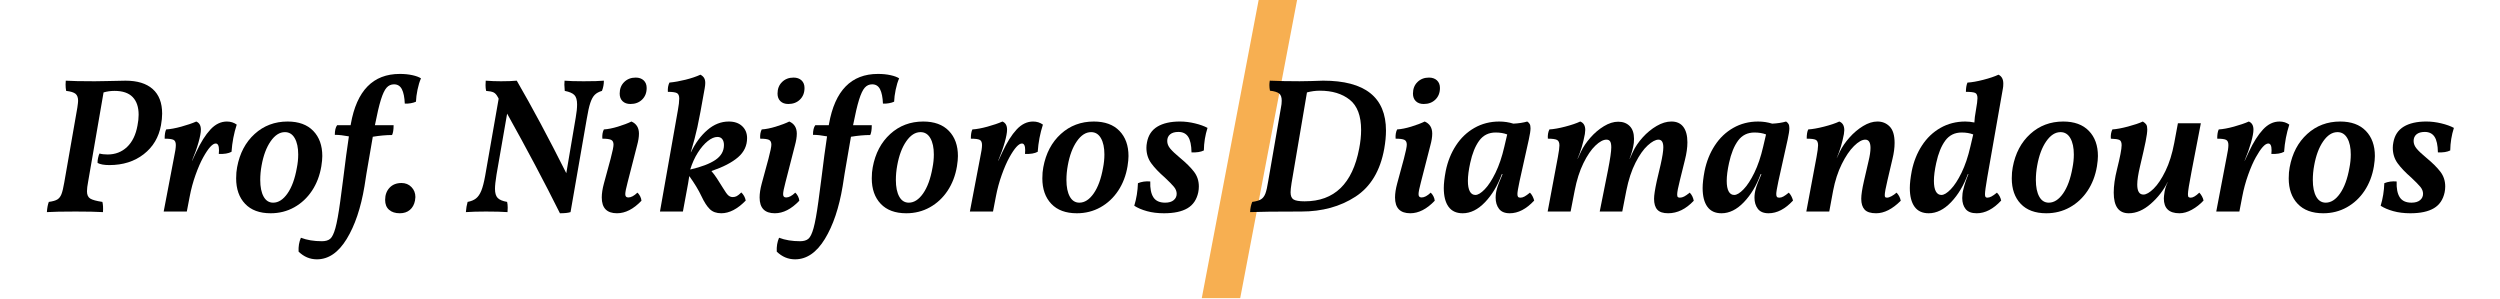 <?xml version="1.0" encoding="utf-8"?>
<!-- Generator: Adobe Illustrator 16.0.4, SVG Export Plug-In . SVG Version: 6.00 Build 0)  -->
<!DOCTYPE svg PUBLIC "-//W3C//DTD SVG 1.1//EN" "http://www.w3.org/Graphics/SVG/1.1/DTD/svg11.dtd">
<svg version="1.1" id="Layer_1" xmlns="http://www.w3.org/2000/svg" xmlns:xlink="http://www.w3.org/1999/xlink" x="0px" y="0px"
	 width="1090px" height="130.5px" viewBox="-229.5 369.5 1090 130.5" enable-background="new -229.5 369.5 1090 130.5"
	 xml:space="preserve">
<polygon fill="#F7AF51" points="319.271,369.5 294.473,499.493 311.228,499.493 336.027,369.5 "/>
<g>
	<path d="M-162.923,408.326c2.744,2.438,4.118,6.009,4.118,10.715c0,1.512-0.168,3.192-0.504,5.041
		c-0.953,5.267-3.459,9.482-7.521,12.647c-4.062,3.165-9.062,4.747-15,4.747c-2.241,0-3.949-0.307-5.125-0.924
		c-0.057-0.56,0.013-1.288,0.21-2.185c0.195-0.896,0.406-1.54,0.63-1.933c0.952,0.28,2.128,0.42,3.529,0.42
		c3.361,0,6.189-1.093,8.487-3.277c2.296-2.185,3.809-5.294,4.538-9.327c0.336-1.681,0.504-3.249,0.504-4.706
		c0-3.361-0.869-5.938-2.605-7.731c-1.737-1.792-4.37-2.688-7.899-2.688c-1.681,0-3.277,0.225-4.79,0.672l-6.723,38.907
		c-0.336,1.736-0.504,3.138-0.504,4.201c0,1.513,0.462,2.562,1.387,3.151c0.924,0.588,2.702,1.079,5.336,1.471
		c0.28,1.121,0.364,2.604,0.252,4.453c-2.914-0.168-6.891-0.252-11.932-0.252c-5.714,0-9.888,0.084-12.521,0.252
		c0.112-1.792,0.392-3.277,0.84-4.453c1.681-0.224,2.912-0.574,3.697-1.051c0.784-0.476,1.387-1.246,1.807-2.311
		c0.42-1.063,0.826-2.744,1.218-5.042l5.714-32.688c0.224-1.567,0.336-2.549,0.336-2.941c0-1.456-0.378-2.491-1.134-3.108
		c-0.756-0.616-2.115-1.036-4.076-1.261c-0.168-0.841-0.252-1.765-0.252-2.773c0-0.728,0.027-1.288,0.084-1.681
		c2.464,0.168,6.666,0.253,12.604,0.253l5.21-0.085c3.361-0.111,6.105-0.168,8.235-0.168
		C-169.618,404.671-165.669,405.89-162.923,408.326z"/>
	<path d="M-141.917,426.016c0,1.289-0.351,3.165-1.05,5.63c-0.701,2.466-1.639,5.099-2.815,7.898h0.084l1.765-3.781
		c1.96-4.201,4.019-7.464,6.176-9.789c2.156-2.324,4.551-3.487,7.185-3.487c1.624,0,3.053,0.448,4.286,1.344
		c-1.233,3.811-1.989,7.76-2.269,11.849c-1.344,0.729-3.193,1.037-5.546,0.925c0.055-0.392,0.084-0.925,0.084-1.597
		c0-1.961-0.477-2.941-1.429-2.941c-1.401,0-3.222,2.017-5.462,6.051c-1.121,2.017-2.227,4.552-3.319,7.604
		c-1.092,3.054-1.947,6.205-2.562,9.453l-1.261,6.555h-10.083l4.538-23.781c0.504-2.353,0.756-4.088,0.756-5.21
		c0-1.176-0.336-1.933-1.009-2.269c-0.672-0.336-1.961-0.504-3.865-0.504c0-1.849,0.223-3.193,0.672-4.033
		c1.849-0.112,4.046-0.518,6.596-1.219c2.549-0.7,4.719-1.441,6.513-2.227C-142.589,423.047-141.917,424.223-141.917,426.016z"/>
	<path d="M-122.631,458.367c-2.605-2.744-3.908-6.441-3.908-11.092c0-1.849,0.14-3.473,0.42-4.874
		c1.12-6.051,3.668-10.882,7.647-14.495c3.977-3.613,8.767-5.42,14.369-5.42c4.817,0,8.542,1.358,11.176,4.075
		c2.632,2.718,3.949,6.373,3.949,10.966c0,1.177-0.14,2.661-0.42,4.454c-0.672,4.033-2.031,7.592-4.076,10.672
		c-2.045,3.081-4.622,5.491-7.731,7.227c-3.109,1.737-6.541,2.604-10.293,2.604C-116.315,462.484-120.026,461.112-122.631,458.367z
		 M-104.144,453.829c1.876-2.688,3.235-6.413,4.076-11.176c0.391-1.96,0.588-3.893,0.588-5.798c0-2.969-0.504-5.336-1.512-7.101
		s-2.437-2.647-4.286-2.647c-2.298,0-4.37,1.332-6.218,3.991c-1.849,2.662-3.166,6.177-3.95,10.547
		c-0.393,2.129-0.588,4.229-0.588,6.302c0,3.082,0.49,5.504,1.47,7.269c0.979,1.765,2.366,2.647,4.16,2.647
		C-108.108,457.863-106.021,456.519-104.144,453.829z"/>
	<path d="M-49.692,402.276c1.651,0.365,2.899,0.827,3.739,1.387c-0.617,1.4-1.122,3.054-1.513,4.958
		c-0.393,1.905-0.617,3.642-0.672,5.21c-0.561,0.28-1.302,0.504-2.227,0.672s-1.807,0.225-2.647,0.168
		c-0.113-2.744-0.533-4.832-1.261-6.26c-0.729-1.429-1.877-2.144-3.445-2.144c-1.289,0-2.367,0.491-3.235,1.471
		c-0.869,0.98-1.695,2.731-2.479,5.252c-0.785,2.521-1.653,6.219-2.605,11.092h8.151c0,1.962-0.225,3.391-0.672,4.286
		c-2.577,0-5.378,0.252-8.403,0.756c-0.504,2.803-1.023,5.812-1.555,9.034c-0.533,3.222-0.939,5.588-1.218,7.101
		c0,0.168-0.281,1.961-0.84,5.378c-1.569,9.468-4.16,17.155-7.773,23.066c-3.613,5.909-7.941,8.865-12.983,8.865
		c-3.025,0-5.685-1.121-7.983-3.361c-0.112-2.241,0.225-4.258,1.008-6.05c2.634,1.008,5.687,1.512,9.16,1.512
		c1.569,0,2.773-0.351,3.613-1.05c0.84-0.701,1.596-2.256,2.269-4.664c0.672-2.409,1.372-6.274,2.101-11.596l1.26-9.58
		c0.952-7.786,1.792-14.061,2.521-18.823c-2.353-0.447-4.398-0.672-6.134-0.672c0-1.904,0.336-3.305,1.008-4.202h5.882l0.084-0.504
		c2.576-14.564,9.691-21.848,21.344-21.848C-53.179,401.73-51.345,401.913-49.692,402.276z"/>
	<path d="M-59.859,460.973c-1.149-1.009-1.723-2.438-1.723-4.286c0-2.185,0.644-3.963,1.933-5.336
		c1.288-1.372,3.025-2.059,5.21-2.059c1.736,0,3.179,0.588,4.328,1.765c1.147,1.177,1.723,2.634,1.723,4.369
		c0,0.337-0.056,0.841-0.168,1.513c-0.336,1.737-1.079,3.097-2.227,4.076c-1.148,0.979-2.619,1.47-4.412,1.47
		C-57.157,462.484-58.711,461.98-59.859,460.973z"/>
	<path d="M33.793,404.671c0,1.569-0.281,3.055-0.84,4.454c-1.345,0.393-2.395,0.966-3.151,1.723
		c-0.756,0.756-1.401,1.933-1.933,3.529c-0.533,1.597-1.05,3.937-1.555,7.017l-7.059,40.587c-1.008,0.336-2.55,0.504-4.622,0.504
		c-6.667-13.388-14.342-27.869-23.025-43.443l-4.622,26.554c-0.449,2.802-0.672,4.874-0.672,6.218c0,1.849,0.392,3.181,1.177,3.992
		c0.784,0.812,2.156,1.386,4.117,1.723c0.168,0.729,0.252,1.568,0.252,2.521c0,0.841-0.029,1.485-0.084,1.933
		c-2.353-0.168-5.491-0.252-9.412-0.252c-3.418,0-6.332,0.084-8.739,0.252c0.111-1.624,0.364-3.109,0.756-4.453
		c1.512-0.28,2.731-0.784,3.655-1.513c0.924-0.728,1.694-1.849,2.311-3.361c0.616-1.513,1.176-3.669,1.68-6.471l5.882-33.612
		c-0.056-0.224-0.197-0.504-0.42-0.841c-0.504-0.951-1.093-1.596-1.765-1.933c-0.672-0.336-1.765-0.559-3.277-0.672
		c-0.168-0.784-0.252-1.624-0.252-2.521c0-0.84,0.027-1.483,0.084-1.933c2.185,0.168,4.397,0.253,6.638,0.253
		c2.744,0,5.042-0.085,6.891-0.253c6.723,11.597,13.92,25.042,21.596,40.335l4.118-24.284c0.391-2.186,0.588-4.089,0.588-5.715
		c0-1.903-0.393-3.263-1.176-4.075c-0.785-0.812-2.185-1.414-4.202-1.807c-0.113-1.12-0.168-2.017-0.168-2.689
		c0-0.783,0.027-1.372,0.084-1.765c1.904,0.168,4.677,0.253,8.319,0.253C29.115,404.924,32.056,404.839,33.793,404.671z"/>
	<path d="M32.868,455.594c0-1.735,0.307-3.752,0.924-6.05l2.941-10.84c0.84-3.193,1.261-5.237,1.261-6.135
		c0-1.063-0.351-1.765-1.051-2.101c-0.701-0.336-1.975-0.504-3.823-0.504c-0.113-1.624,0.112-2.969,0.672-4.033
		c1.792-0.112,3.836-0.518,6.134-1.219c2.296-0.7,4.257-1.441,5.882-2.227c2.185,0.953,3.277,2.718,3.277,5.294
		c0,1.457-0.281,3.192-0.84,5.21l-4.117,16.05c-0.672,2.521-1.009,4.23-1.009,5.126c0,0.504,0.112,0.869,0.336,1.092
		c0.223,0.225,0.559,0.336,1.008,0.336c1.176,0,2.492-0.699,3.95-2.101c0.447,0.393,0.84,0.911,1.176,1.555
		c0.336,0.645,0.532,1.303,0.588,1.975c-3.475,3.643-7.031,5.462-10.672,5.462C35.081,462.484,32.868,460.188,32.868,455.594z
		 M41.943,413.621c-0.84-0.812-1.26-1.919-1.26-3.319c0-2.072,0.658-3.753,1.975-5.042c1.315-1.288,2.983-1.933,5-1.933
		c1.456,0,2.618,0.406,3.487,1.218c0.868,0.813,1.302,1.92,1.302,3.319c0,2.073-0.659,3.754-1.975,5.042
		c-1.317,1.289-3.012,1.933-5.084,1.933C43.931,414.839,42.784,414.434,41.943,413.621z"/>
	<path d="M92.277,438.073c-2.634,2.27-6.499,4.272-11.596,6.009c0.784,0.896,1.582,1.962,2.395,3.193
		c0.812,1.232,1.75,2.718,2.815,4.453c0.896,1.513,1.624,2.508,2.185,2.983c0.559,0.477,1.204,0.714,1.933,0.714
		c0.616,0,1.189-0.139,1.723-0.42c0.532-0.279,1.189-0.812,1.975-1.597c1.008,0.953,1.652,2.13,1.933,3.529
		c-3.585,3.697-7.143,5.546-10.672,5.546c-2.073,0-3.726-0.588-4.958-1.765c-1.233-1.176-2.466-3.08-3.697-5.714
		c-1.233-2.633-2.998-5.546-5.294-8.739c-0.225,1.681-0.393,2.746-0.504,3.193l-2.269,12.269h-10l7.815-44.2
		c0.392-2.129,0.588-3.81,0.588-5.042c0-1.231-0.336-2.03-1.008-2.396c-0.672-0.363-1.989-0.546-3.95-0.546
		c-0.113-1.513,0.112-2.856,0.672-4.033c2.24-0.224,4.593-0.644,7.059-1.261c2.465-0.615,4.622-1.345,6.471-2.185
		c0.727,0.393,1.26,0.869,1.596,1.429c0.336,0.561,0.504,1.289,0.504,2.185c0,0.617-0.084,1.401-0.252,2.353
		c-1.401,8.012-2.466,13.67-3.193,16.975c-0.729,3.306-1.681,6.92-2.857,10.84h0.084c1.904-3.977,4.286-7.197,7.143-9.663
		c2.857-2.465,5.966-3.697,9.328-3.697c2.464,0,4.412,0.672,5.84,2.017c1.429,1.344,2.143,3.081,2.143,5.21
		C96.227,433.019,94.91,435.805,92.277,438.073z M85.429,430.175c-0.477-0.644-1.191-0.967-2.143-0.967
		c-1.289,0-2.689,0.604-4.202,1.807c-1.512,1.206-2.956,2.887-4.328,5.042c-1.373,2.157-2.479,4.609-3.319,7.354
		c4.874-1.12,8.542-2.521,11.008-4.202c2.464-1.681,3.697-3.837,3.697-6.471C86.143,431.674,85.904,430.819,85.429,430.175z"/>
	<path d="M101.688,455.594c0-1.735,0.307-3.752,0.924-6.05l2.941-10.84c0.84-3.193,1.261-5.237,1.261-6.135
		c0-1.063-0.351-1.765-1.051-2.101c-0.701-0.336-1.975-0.504-3.823-0.504c-0.113-1.624,0.112-2.969,0.672-4.033
		c1.792-0.112,3.836-0.518,6.134-1.219c2.296-0.7,4.257-1.441,5.882-2.227c2.185,0.953,3.277,2.718,3.277,5.294
		c0,1.457-0.281,3.192-0.84,5.21l-4.117,16.05c-0.672,2.521-1.009,4.23-1.009,5.126c0,0.504,0.112,0.869,0.336,1.092
		c0.223,0.225,0.559,0.336,1.008,0.336c1.176,0,2.492-0.699,3.95-2.101c0.447,0.393,0.84,0.911,1.176,1.555
		c0.336,0.645,0.532,1.303,0.588,1.975c-3.475,3.643-7.031,5.462-10.672,5.462C103.901,462.484,101.688,460.188,101.688,455.594z
		 M110.764,413.621c-0.84-0.812-1.26-1.919-1.26-3.319c0-2.072,0.658-3.753,1.975-5.042c1.315-1.288,2.983-1.933,5-1.933
		c1.456,0,2.618,0.406,3.487,1.218c0.868,0.813,1.302,1.92,1.302,3.319c0,2.073-0.659,3.754-1.975,5.042
		c-1.317,1.289-3.012,1.933-5.084,1.933C112.751,414.839,111.604,414.434,110.764,413.621z"/>
	<path d="M158.787,402.276c1.651,0.365,2.899,0.827,3.739,1.387c-0.617,1.4-1.122,3.054-1.513,4.958
		c-0.393,1.905-0.617,3.642-0.672,5.21c-0.561,0.28-1.302,0.504-2.227,0.672s-1.807,0.225-2.647,0.168
		c-0.113-2.744-0.533-4.832-1.261-6.26c-0.729-1.429-1.877-2.144-3.445-2.144c-1.289,0-2.367,0.491-3.235,1.471
		c-0.869,0.98-1.695,2.731-2.479,5.252c-0.785,2.521-1.653,6.219-2.605,11.092h8.151c0,1.962-0.225,3.391-0.672,4.286
		c-2.577,0-5.378,0.252-8.403,0.756c-0.504,2.803-1.023,5.812-1.555,9.034c-0.533,3.222-0.939,5.588-1.218,7.101
		c0,0.168-0.281,1.961-0.84,5.378c-1.569,9.468-4.16,17.155-7.773,23.066c-3.613,5.909-7.941,8.865-12.983,8.865
		c-3.025,0-5.685-1.121-7.983-3.361c-0.112-2.241,0.225-4.258,1.008-6.05c2.634,1.008,5.687,1.512,9.16,1.512
		c1.569,0,2.773-0.351,3.613-1.05c0.84-0.701,1.596-2.256,2.269-4.664c0.672-2.409,1.372-6.274,2.101-11.596l1.26-9.58
		c0.952-7.786,1.792-14.061,2.521-18.823c-2.353-0.447-4.398-0.672-6.134-0.672c0-1.904,0.336-3.305,1.008-4.202h5.882l0.084-0.504
		c2.576-14.564,9.691-21.848,21.344-21.848C155.3,401.73,157.134,401.913,158.787,402.276z"/>
	<path d="M154.502,458.367c-2.605-2.744-3.908-6.441-3.908-11.092c0-1.849,0.14-3.473,0.42-4.874
		c1.12-6.051,3.668-10.882,7.647-14.495c3.977-3.613,8.767-5.42,14.369-5.42c4.817,0,8.542,1.358,11.176,4.075
		c2.632,2.718,3.949,6.373,3.949,10.966c0,1.177-0.14,2.661-0.42,4.454c-0.672,4.033-2.031,7.592-4.076,10.672
		c-2.045,3.081-4.622,5.491-7.731,7.227c-3.109,1.737-6.541,2.604-10.293,2.604C160.817,462.484,157.107,461.112,154.502,458.367z
		 M172.989,453.829c1.876-2.688,3.235-6.413,4.076-11.176c0.391-1.96,0.588-3.893,0.588-5.798c0-2.969-0.504-5.336-1.512-7.101
		s-2.437-2.647-4.286-2.647c-2.298,0-4.37,1.332-6.218,3.991c-1.849,2.662-3.166,6.177-3.95,10.547
		c-0.393,2.129-0.588,4.229-0.588,6.302c0,3.082,0.49,5.504,1.47,7.269c0.979,1.765,2.366,2.647,4.16,2.647
		C169.025,457.863,171.111,456.519,172.989,453.829z"/>
	<path d="M209.583,426.016c0,1.289-0.351,3.165-1.05,5.63c-0.701,2.466-1.639,5.099-2.815,7.898h0.084l1.765-3.781
		c1.96-4.201,4.019-7.464,6.176-9.789c2.156-2.324,4.551-3.487,7.185-3.487c1.624,0,3.053,0.448,4.286,1.344
		c-1.233,3.811-1.989,7.76-2.269,11.849c-1.344,0.729-3.193,1.037-5.546,0.925c0.055-0.392,0.084-0.925,0.084-1.597
		c0-1.961-0.477-2.941-1.429-2.941c-1.401,0-3.222,2.017-5.462,6.051c-1.121,2.017-2.227,4.552-3.319,7.604
		c-1.092,3.054-1.947,6.205-2.562,9.453l-1.261,6.555h-10.083l4.538-23.781c0.504-2.353,0.756-4.088,0.756-5.21
		c0-1.176-0.336-1.933-1.009-2.269c-0.672-0.336-1.961-0.504-3.865-0.504c0-1.849,0.223-3.193,0.672-4.033
		c1.849-0.112,4.046-0.518,6.596-1.219c2.549-0.7,4.719-1.441,6.513-2.227C208.911,423.047,209.583,424.223,209.583,426.016z"/>
	<path d="M228.87,458.367c-2.605-2.744-3.908-6.441-3.908-11.092c0-1.849,0.14-3.473,0.42-4.874
		c1.12-6.051,3.668-10.882,7.647-14.495c3.977-3.613,8.767-5.42,14.369-5.42c4.817,0,8.543,1.358,11.176,4.075
		c2.633,2.718,3.949,6.373,3.949,10.966c0,1.177-0.14,2.661-0.42,4.454c-0.672,4.033-2.031,7.592-4.075,10.672
		c-2.046,3.081-4.622,5.491-7.731,7.227c-3.109,1.737-6.541,2.604-10.293,2.604C235.185,462.484,231.475,461.112,228.87,458.367z
		 M247.356,453.829c1.876-2.688,3.235-6.413,4.075-11.176c0.392-1.96,0.588-3.893,0.588-5.798c0-2.969-0.504-5.336-1.512-7.101
		c-1.008-1.765-2.437-2.647-4.286-2.647c-2.298,0-4.37,1.332-6.218,3.991c-1.849,2.662-3.166,6.177-3.95,10.547
		c-0.393,2.129-0.588,4.229-0.588,6.302c0,3.082,0.49,5.504,1.47,7.269c0.979,1.765,2.366,2.647,4.16,2.647
		C243.393,457.863,245.479,456.519,247.356,453.829z"/>
	<path d="M291.472,423.284c2.212,0.533,4.046,1.19,5.504,1.975c-1.009,3.139-1.542,6.415-1.597,9.832
		c-1.344,0.672-3.139,0.953-5.378,0.84c-0.057-3.137-0.546-5.405-1.471-6.807c-0.925-1.399-2.339-2.101-4.243-2.101
		c-1.569,0-2.773,0.351-3.613,1.051c-0.841,0.701-1.261,1.667-1.261,2.898c0,1.177,0.448,2.298,1.345,3.361
		c0.895,1.065,2.324,2.41,4.285,4.034c2.576,2.129,4.58,4.117,6.008,5.966c1.43,1.849,2.144,4.006,2.144,6.471
		c0,0.84-0.084,1.681-0.253,2.521c-0.672,3.193-2.24,5.519-4.705,6.975c-2.466,1.456-5.883,2.185-10.252,2.185
		c-2.745,0-5.225-0.309-7.437-0.924c-2.214-0.616-4.048-1.399-5.505-2.353c0.953-3.137,1.484-6.414,1.598-9.832
		c1.624-0.672,3.416-0.925,5.377-0.756c-0.112,3.024,0.337,5.322,1.346,6.89c1.008,1.569,2.717,2.354,5.125,2.354
		c1.625,0,2.871-0.364,3.74-1.093c0.867-0.728,1.303-1.651,1.303-2.772c0-1.063-0.393-2.072-1.178-3.025
		c-0.785-0.952-2.1-2.297-3.949-4.033c-2.577-2.24-4.566-4.328-5.966-6.261c-1.401-1.933-2.101-4.188-2.101-6.765
		c0-0.728,0.084-1.513,0.252-2.353c0.559-3.08,2.072-5.364,4.537-6.849c2.465-1.483,5.742-2.227,9.832-2.227
		C287.088,422.486,289.258,422.752,291.472,423.284z"/>
	<path d="M374.787,426.436c0,2.409-0.253,5.042-0.757,7.898c-1.737,9.637-5.925,16.611-12.562,20.924
		c-6.639,4.314-14.495,6.471-23.571,6.471h-0.252c-10.756,0-18.123,0.084-22.1,0.252c0.055-1.567,0.363-3.053,0.924-4.453
		c1.681-0.224,2.941-0.589,3.781-1.093s1.484-1.33,1.934-2.479c0.447-1.148,0.867-2.983,1.26-5.505l5.546-32.016
		c0.224-1.063,0.337-2.072,0.337-3.025c0-1.512-0.379-2.562-1.135-3.15c-0.756-0.589-2.088-0.994-3.992-1.219
		c-0.168-0.841-0.252-1.652-0.252-2.438c0-0.504,0.056-1.147,0.168-1.933c3.585,0.168,7.927,0.253,13.025,0.253l4.957-0.085
		c2.354-0.111,4.118-0.168,5.295-0.168C365.654,404.671,374.787,411.927,374.787,426.436z M363.946,426.184
		c0-6.162-1.653-10.56-4.958-13.193c-3.306-2.633-7.646-3.949-13.024-3.949c-1.905,0-3.782,0.252-5.63,0.756l-6.723,39.579
		c-0.281,1.794-0.42,3.109-0.42,3.949c0,1.569,0.434,2.619,1.303,3.151c0.867,0.533,2.479,0.798,4.831,0.798
		c12.94,0,20.868-7.674,23.78-23.024C363.666,431.394,363.946,428.704,363.946,426.184z"/>
	<path d="M378.735,455.594c0-1.735,0.308-3.752,0.925-6.05l2.94-10.84c0.841-3.193,1.261-5.237,1.261-6.135
		c0-1.063-0.351-1.765-1.051-2.101c-0.701-0.336-1.975-0.504-3.823-0.504c-0.112-1.624,0.112-2.969,0.673-4.033
		c1.791-0.112,3.836-0.518,6.134-1.219c2.296-0.7,4.257-1.441,5.882-2.227c2.186,0.953,3.277,2.718,3.277,5.294
		c0,1.457-0.281,3.192-0.84,5.21l-4.117,16.05c-0.673,2.521-1.01,4.23-1.01,5.126c0,0.504,0.112,0.869,0.337,1.092
		c0.224,0.225,0.56,0.336,1.009,0.336c1.176,0,2.492-0.699,3.949-2.101c0.447,0.393,0.84,0.911,1.176,1.555
		c0.336,0.645,0.532,1.303,0.589,1.975c-3.475,3.643-7.031,5.462-10.673,5.462C380.947,462.484,378.735,460.188,378.735,455.594z
		 M387.811,413.621c-0.84-0.812-1.26-1.919-1.26-3.319c0-2.072,0.657-3.753,1.975-5.042c1.314-1.288,2.982-1.933,5-1.933
		c1.455,0,2.617,0.406,3.486,1.218c0.868,0.813,1.303,1.92,1.303,3.319c0,2.073-0.659,3.754-1.975,5.042
		c-1.316,1.289-3.012,1.933-5.084,1.933C389.799,414.839,388.65,414.434,387.811,413.621z"/>
	<path d="M439.406,456.938c-3.418,3.697-6.975,5.546-10.673,5.546c-2.13,0-3.685-0.645-4.663-1.933
		c-0.981-1.288-1.471-2.912-1.471-4.873c0-1.288,0.195-2.605,0.588-3.95c0.279-1.12,1.092-3.221,2.438-6.302h-0.336
		c-1.795,4.93-4.23,9.006-7.312,12.227c-3.081,3.222-6.331,4.831-9.747,4.831c-2.746,0-4.805-0.951-6.177-2.856
		c-1.374-1.904-2.059-4.622-2.059-8.151c0-1.96,0.279-4.425,0.841-7.395c0.84-4.146,2.323-7.857,4.453-11.134
		c2.129-3.277,4.817-5.841,8.066-7.689c3.248-1.849,6.862-2.772,10.84-2.772c2.129,0,4.174,0.309,6.135,0.924
		c2.297-0.111,4.313-0.42,6.051-0.924c0.447,0.28,0.798,0.63,1.05,1.05c0.253,0.42,0.378,1.051,0.378,1.891
		c0,1.009-0.252,2.662-0.756,4.958l-4.033,18.15c-0.617,2.914-0.925,4.763-0.925,5.547c0,0.617,0.097,1.037,0.294,1.26
		c0.195,0.225,0.547,0.337,1.051,0.337c0.559,0,1.147-0.169,1.765-0.505c0.616-0.336,1.399-0.896,2.353-1.681
		C438.397,454.334,439.014,455.482,439.406,456.938z M417.852,452.022c1.597-1.651,3.164-4.061,4.705-7.227
		c1.541-3.164,2.816-6.933,3.824-11.302l1.26-5.378c-1.457-0.56-3.137-0.841-5.041-0.841c-3.025,0-5.407,1.177-7.143,3.529
		c-1.737,2.354-3.055,5.603-3.949,9.748c-0.673,3.081-1.009,5.687-1.009,7.814c0,2.018,0.279,3.544,0.841,4.58
		c0.559,1.037,1.371,1.555,2.436,1.555C414.896,454.502,416.255,453.676,417.852,452.022z"/>
	<path d="M493.102,460.931c-0.953-1.036-1.43-2.618-1.43-4.748c0-1.513,0.393-4.089,1.178-7.731l1.68-7.143
		c0.785-3.473,1.178-5.993,1.178-7.562c0-2.24-0.701-3.361-2.102-3.361c-1.289,0-2.857,0.841-4.705,2.521
		c-1.85,1.68-3.629,4.201-5.336,7.562c-1.71,3.361-3.04,7.424-3.992,12.185l-1.765,9.075h-9.831l3.613-18.066
		c0.951-4.874,1.428-8.179,1.428-9.916c0-1.231-0.168-2.101-0.504-2.604c-0.336-0.505-0.869-0.757-1.597-0.757
		c-1.401,0-3.012,0.869-4.831,2.605c-1.822,1.736-3.559,4.285-5.211,7.646s-2.928,7.367-3.823,12.017l-1.765,9.075h-10l4.454-23.781
		c0.448-2.407,0.673-4.088,0.673-5.041c0-1.232-0.352-2.03-1.051-2.396c-0.701-0.363-2.031-0.546-3.992-0.546
		c-0.112-1.567,0.112-2.912,0.673-4.033c1.903-0.112,4.202-0.518,6.891-1.219c2.688-0.7,4.874-1.441,6.554-2.227
		c1.457,0.561,2.186,1.793,2.186,3.697c0,0.28-0.057,0.869-0.168,1.765c-0.729,3.922-1.794,7.508-3.193,10.756h0.084l1.429-3.109
		c0.952-2.017,2.311-4.033,4.075-6.05c1.765-2.018,3.725-3.684,5.883-5c2.155-1.315,4.243-1.975,6.26-1.975
		c2.072,0,3.739,0.63,5,1.891c1.26,1.26,1.891,3.123,1.891,5.588c0,0.785-0.029,1.373-0.084,1.765
		c-0.281,2.185-0.896,4.482-1.849,6.891h0.084l1.345-2.941c1.008-2.185,2.438-4.299,4.285-6.344c1.85-2.045,3.879-3.711,6.092-5
		c2.213-1.288,4.355-1.933,6.43-1.933c2.295,0,4.033,0.785,5.209,2.353c1.176,1.569,1.766,3.811,1.766,6.723
		c0,2.298-0.365,4.874-1.094,7.73l-2.184,8.823c-0.785,3.082-1.178,5.155-1.178,6.219c0,0.561,0.098,0.924,0.295,1.092
		c0.195,0.168,0.49,0.253,0.883,0.253c0.615,0,1.246-0.169,1.891-0.505c0.643-0.336,1.441-0.896,2.395-1.681
		c0.895,0.897,1.484,2.073,1.764,3.529c-3.416,3.643-7.143,5.462-11.176,5.462C495.623,462.484,494.053,461.966,493.102,460.931z"/>
	<path d="M552.258,456.938c-3.416,3.697-6.975,5.546-10.672,5.546c-2.129,0-3.684-0.645-4.662-1.933
		c-0.982-1.288-1.471-2.912-1.471-4.873c0-1.288,0.195-2.605,0.588-3.95c0.279-1.12,1.092-3.221,2.436-6.302h-0.336
		c-1.793,4.93-4.23,9.006-7.311,12.227c-3.08,3.222-6.33,4.831-9.746,4.831c-2.746,0-4.805-0.951-6.178-2.856
		c-1.373-1.904-2.059-4.622-2.059-8.151c0-1.96,0.279-4.425,0.84-7.395c0.842-4.146,2.324-7.857,4.455-11.134
		c2.127-3.277,4.816-5.841,8.066-7.689c3.248-1.849,6.861-2.772,10.84-2.772c2.129,0,4.172,0.309,6.135,0.924
		c2.297-0.111,4.312-0.42,6.051-0.924c0.447,0.28,0.797,0.63,1.049,1.05s0.379,1.051,0.379,1.891c0,1.009-0.252,2.662-0.756,4.958
		l-4.033,18.15c-0.617,2.914-0.926,4.763-0.926,5.547c0,0.617,0.098,1.037,0.295,1.26c0.195,0.225,0.547,0.337,1.051,0.337
		c0.559,0,1.146-0.169,1.764-0.505s1.4-0.896,2.354-1.681C551.25,454.334,551.865,455.482,552.258,456.938z M530.705,452.022
		c1.596-1.651,3.164-4.061,4.705-7.227c1.541-3.164,2.814-6.933,3.824-11.302l1.26-5.378c-1.457-0.56-3.139-0.841-5.041-0.841
		c-3.025,0-5.408,1.177-7.143,3.529c-1.738,2.354-3.055,5.603-3.951,9.748c-0.672,3.081-1.008,5.687-1.008,7.814
		c0,2.018,0.279,3.544,0.84,4.58c0.561,1.037,1.373,1.555,2.438,1.555C527.75,454.502,529.107,453.676,530.705,452.022z"/>
	<path d="M599.23,457.022c-3.641,3.643-7.227,5.462-10.756,5.462c-2.352,0-4.02-0.532-5-1.596c-0.98-1.064-1.469-2.633-1.469-4.706
		c0-1.736,0.391-4.313,1.176-7.731l2.016-8.739c0.561-2.296,0.842-4.201,0.842-5.714c0-2.408-0.758-3.613-2.27-3.613
		c-1.4,0-3.039,0.925-4.916,2.773s-3.654,4.468-5.336,7.856c-1.68,3.391-2.941,7.269-3.781,11.639l-1.68,9.075h-10l4.453-23.781
		c0.447-2.407,0.672-4.117,0.672-5.126c0-1.231-0.336-2.017-1.008-2.353s-1.99-0.504-3.949-0.504c0-1.849,0.223-3.193,0.672-4.033
		c1.848-0.112,4.145-0.518,6.891-1.219c2.744-0.7,4.957-1.441,6.639-2.227c1.455,0.561,2.184,1.82,2.184,3.781
		c0,0.336-0.055,0.896-0.168,1.681c-0.672,3.642-1.709,7.115-3.107,10.42v0.084l1.344-2.857c1.008-2.072,2.408-4.117,4.201-6.134
		c1.793-2.018,3.768-3.684,5.924-5c2.156-1.315,4.244-1.975,6.262-1.975c2.127,0,3.906,0.729,5.336,2.185
		c1.428,1.457,2.143,3.838,2.143,7.143c0,2.13-0.309,4.453-0.926,6.975l-2.184,9.327c-0.785,3.307-1.178,5.462-1.178,6.471
		c0,0.449,0.07,0.743,0.211,0.882c0.139,0.141,0.406,0.211,0.799,0.211c0.504,0,1.146-0.211,1.932-0.631s1.514-0.938,2.186-1.555
		C598.334,454.446,598.951,455.623,599.23,457.022z"/>
	<path d="M636.961,446.771c-0.672,3.922-1.008,6.387-1.008,7.396c0,0.617,0.084,1.022,0.252,1.218
		c0.168,0.197,0.42,0.295,0.756,0.295c0.561,0,1.162-0.169,1.807-0.505s1.441-0.896,2.396-1.681
		c0.951,0.953,1.566,2.101,1.848,3.445c-3.418,3.697-6.975,5.546-10.672,5.546c-2.242,0-3.852-0.616-4.832-1.849
		c-0.98-1.231-1.471-2.828-1.471-4.789c0-1.345,0.168-2.633,0.504-3.866c0.504-2.071,1.232-4.256,2.186-6.554h-0.252
		c-1.793,4.93-4.23,9.006-7.311,12.227c-3.082,3.222-6.332,4.831-9.748,4.831c-2.746,0-4.805-0.951-6.176-2.856
		c-1.373-1.904-2.059-4.622-2.059-8.151c0-1.96,0.279-4.425,0.84-7.395c0.84-4.146,2.324-7.857,4.453-11.134
		c2.129-3.277,4.818-5.841,8.066-7.689c3.25-1.849,6.863-2.772,10.842-2.772c1.23,0,2.547,0.14,3.949,0.42
		c0.055-1.456,0.279-3.248,0.672-5.378c0.447-2.521,0.672-4.257,0.672-5.21c0-1.231-0.336-2.003-1.008-2.312
		c-0.672-0.307-2.018-0.462-4.033-0.462c0-1.624,0.223-2.969,0.672-4.033c1.904-0.111,4.215-0.518,6.932-1.219
		c2.717-0.699,4.916-1.441,6.598-2.227c1.398,0.672,2.1,1.962,2.1,3.865c0,0.896-0.057,1.597-0.168,2.101L636.961,446.771z
		 M621.037,452.022c1.598-1.651,3.164-4.061,4.707-7.227c1.539-3.164,2.814-6.933,3.822-11.302l1.262-5.378
		c-1.459-0.56-3.139-0.841-5.043-0.841c-3.025,0-5.406,1.177-7.143,3.529c-1.736,2.354-3.055,5.603-3.949,9.748
		c-0.672,3.081-1.008,5.687-1.008,7.814c0,2.018,0.279,3.544,0.84,4.58c0.559,1.037,1.371,1.555,2.438,1.555
		C618.082,454.502,619.441,453.676,621.037,452.022z"/>
	<path d="M651.539,458.367c-2.604-2.744-3.906-6.441-3.906-11.092c0-1.849,0.139-3.473,0.42-4.874
		c1.119-6.051,3.668-10.882,7.646-14.495c3.977-3.613,8.768-5.42,14.369-5.42c4.818,0,8.543,1.358,11.176,4.075
		c2.633,2.718,3.951,6.373,3.951,10.966c0,1.177-0.141,2.661-0.422,4.454c-0.672,4.033-2.029,7.592-4.074,10.672
		c-2.047,3.081-4.621,5.491-7.73,7.227c-3.109,1.737-6.543,2.604-10.295,2.604C657.855,462.484,654.145,461.112,651.539,458.367z
		 M670.027,453.829c1.875-2.688,3.234-6.413,4.074-11.176c0.393-1.96,0.59-3.893,0.59-5.798c0-2.969-0.506-5.336-1.514-7.101
		s-2.438-2.647-4.285-2.647c-2.297,0-4.369,1.332-6.219,3.991c-1.848,2.662-3.166,6.177-3.949,10.547
		c-0.393,2.129-0.588,4.229-0.588,6.302c0,3.082,0.49,5.504,1.471,7.269c0.979,1.765,2.365,2.647,4.158,2.647
		C666.062,457.863,668.148,456.519,670.027,453.829z"/>
	<path d="M692.084,453.493c0-2.969,0.475-6.357,1.43-10.168c1.344-5.378,2.016-8.878,2.016-10.504c0-1.231-0.322-2.002-0.967-2.311
		c-0.645-0.307-1.891-0.489-3.738-0.546c-0.113-1.567,0.111-2.912,0.672-4.033c1.793-0.112,4.061-0.532,6.807-1.261
		c2.744-0.728,4.9-1.456,6.471-2.185c0.727,0.448,1.23,0.896,1.512,1.344c0.279,0.449,0.42,1.149,0.42,2.102
		c0,1.121-0.238,2.871-0.713,5.252c-0.477,2.381-1.275,5.924-2.396,10.63c-0.84,3.529-1.26,6.247-1.26,8.15
		c0,2.914,0.896,4.37,2.689,4.37c1.23,0,2.73-0.868,4.496-2.605c1.764-1.735,3.473-4.299,5.125-7.688
		c1.652-3.389,2.928-7.465,3.824-12.227l1.596-8.571h10l-4.033,20.924c-1.064,5.491-1.598,8.823-1.598,10
		c0,0.672,0.098,1.092,0.295,1.26c0.195,0.168,0.518,0.253,0.967,0.253c0.951,0,2.184-0.728,3.697-2.186
		c0.391,0.393,0.77,0.911,1.135,1.555c0.363,0.645,0.6,1.275,0.713,1.891c-1.512,1.626-3.207,2.956-5.084,3.992
		c-1.877,1.035-3.684,1.554-5.42,1.554c-4.537,0-6.807-2.155-6.807-6.47c0-0.56,0.113-1.568,0.336-3.025
		c0.281-1.456,0.729-2.801,1.346-4.033h-0.084c-1.738,3.529-4.174,6.667-7.311,9.411c-3.139,2.745-6.332,4.117-9.58,4.117
		C694.27,462.484,692.084,459.488,692.084,453.493z"/>
	<path d="M753.006,426.016c0,1.289-0.352,3.165-1.051,5.63c-0.701,2.466-1.639,5.099-2.814,7.898h0.084l1.764-3.781
		c1.961-4.201,4.02-7.464,6.176-9.789c2.156-2.324,4.551-3.487,7.186-3.487c1.625,0,3.053,0.448,4.285,1.344
		c-1.232,3.811-1.988,7.76-2.268,11.849c-1.346,0.729-3.193,1.037-5.547,0.925c0.055-0.392,0.084-0.925,0.084-1.597
		c0-1.961-0.477-2.941-1.428-2.941c-1.402,0-3.223,2.017-5.463,6.051c-1.121,2.017-2.227,4.552-3.318,7.604
		c-1.094,3.054-1.947,6.205-2.564,9.453l-1.26,6.555h-10.084l4.537-23.781c0.506-2.353,0.758-4.088,0.758-5.21
		c0-1.176-0.336-1.933-1.01-2.269c-0.672-0.336-1.961-0.504-3.865-0.504c0-1.849,0.225-3.193,0.672-4.033
		c1.85-0.112,4.047-0.518,6.598-1.219c2.549-0.7,4.719-1.441,6.512-2.227C752.334,423.047,753.006,424.223,753.006,426.016z"/>
	<path d="M772.291,458.367c-2.605-2.744-3.908-6.441-3.908-11.092c0-1.849,0.141-3.473,0.42-4.874
		c1.121-6.051,3.67-10.882,7.648-14.495c3.977-3.613,8.766-5.42,14.369-5.42c4.816,0,8.541,1.358,11.176,4.075
		c2.633,2.718,3.949,6.373,3.949,10.966c0,1.177-0.141,2.661-0.42,4.454c-0.672,4.033-2.031,7.592-4.076,10.672
		c-2.045,3.081-4.621,5.491-7.73,7.227c-3.109,1.737-6.541,2.604-10.293,2.604C778.607,462.484,774.896,461.112,772.291,458.367z
		 M790.777,453.829c1.877-2.688,3.236-6.413,4.076-11.176c0.391-1.96,0.588-3.893,0.588-5.798c0-2.969-0.504-5.336-1.512-7.101
		c-1.01-1.765-2.438-2.647-4.287-2.647c-2.297,0-4.369,1.332-6.217,3.991c-1.85,2.662-3.166,6.177-3.949,10.547
		c-0.393,2.129-0.59,4.229-0.59,6.302c0,3.082,0.49,5.504,1.471,7.269s2.367,2.647,4.16,2.647
		C786.814,457.863,788.9,456.519,790.777,453.829z"/>
	<path d="M834.893,423.284c2.213,0.533,4.047,1.19,5.504,1.975c-1.008,3.139-1.541,6.415-1.596,9.832
		c-1.344,0.672-3.139,0.953-5.377,0.84c-0.057-3.137-0.547-5.405-1.471-6.807c-0.926-1.399-2.34-2.101-4.244-2.101
		c-1.568,0-2.773,0.351-3.613,1.051c-0.84,0.701-1.262,1.667-1.262,2.898c0,1.177,0.449,2.298,1.346,3.361
		c0.895,1.065,2.324,2.41,4.285,4.034c2.576,2.129,4.58,4.117,6.008,5.966c1.43,1.849,2.143,4.006,2.143,6.471
		c0,0.84-0.084,1.681-0.252,2.521c-0.672,3.193-2.24,5.519-4.705,6.975s-5.883,2.185-10.252,2.185c-2.746,0-5.225-0.309-7.438-0.924
		c-2.213-0.616-4.047-1.399-5.504-2.353c0.953-3.137,1.484-6.414,1.598-9.832c1.623-0.672,3.416-0.925,5.377-0.756
		c-0.111,3.024,0.336,5.322,1.346,6.89c1.008,1.569,2.717,2.354,5.125,2.354c1.625,0,2.871-0.364,3.74-1.093
		c0.867-0.728,1.303-1.651,1.303-2.772c0-1.063-0.393-2.072-1.178-3.025c-0.785-0.952-2.1-2.297-3.949-4.033
		c-2.576-2.24-4.566-4.328-5.967-6.261s-2.1-4.188-2.1-6.765c0-0.728,0.084-1.513,0.252-2.353c0.559-3.08,2.072-5.364,4.537-6.849
		c2.465-1.483,5.742-2.227,9.832-2.227C830.51,422.486,832.68,422.752,834.893,423.284z"/>
</g>
</svg>
